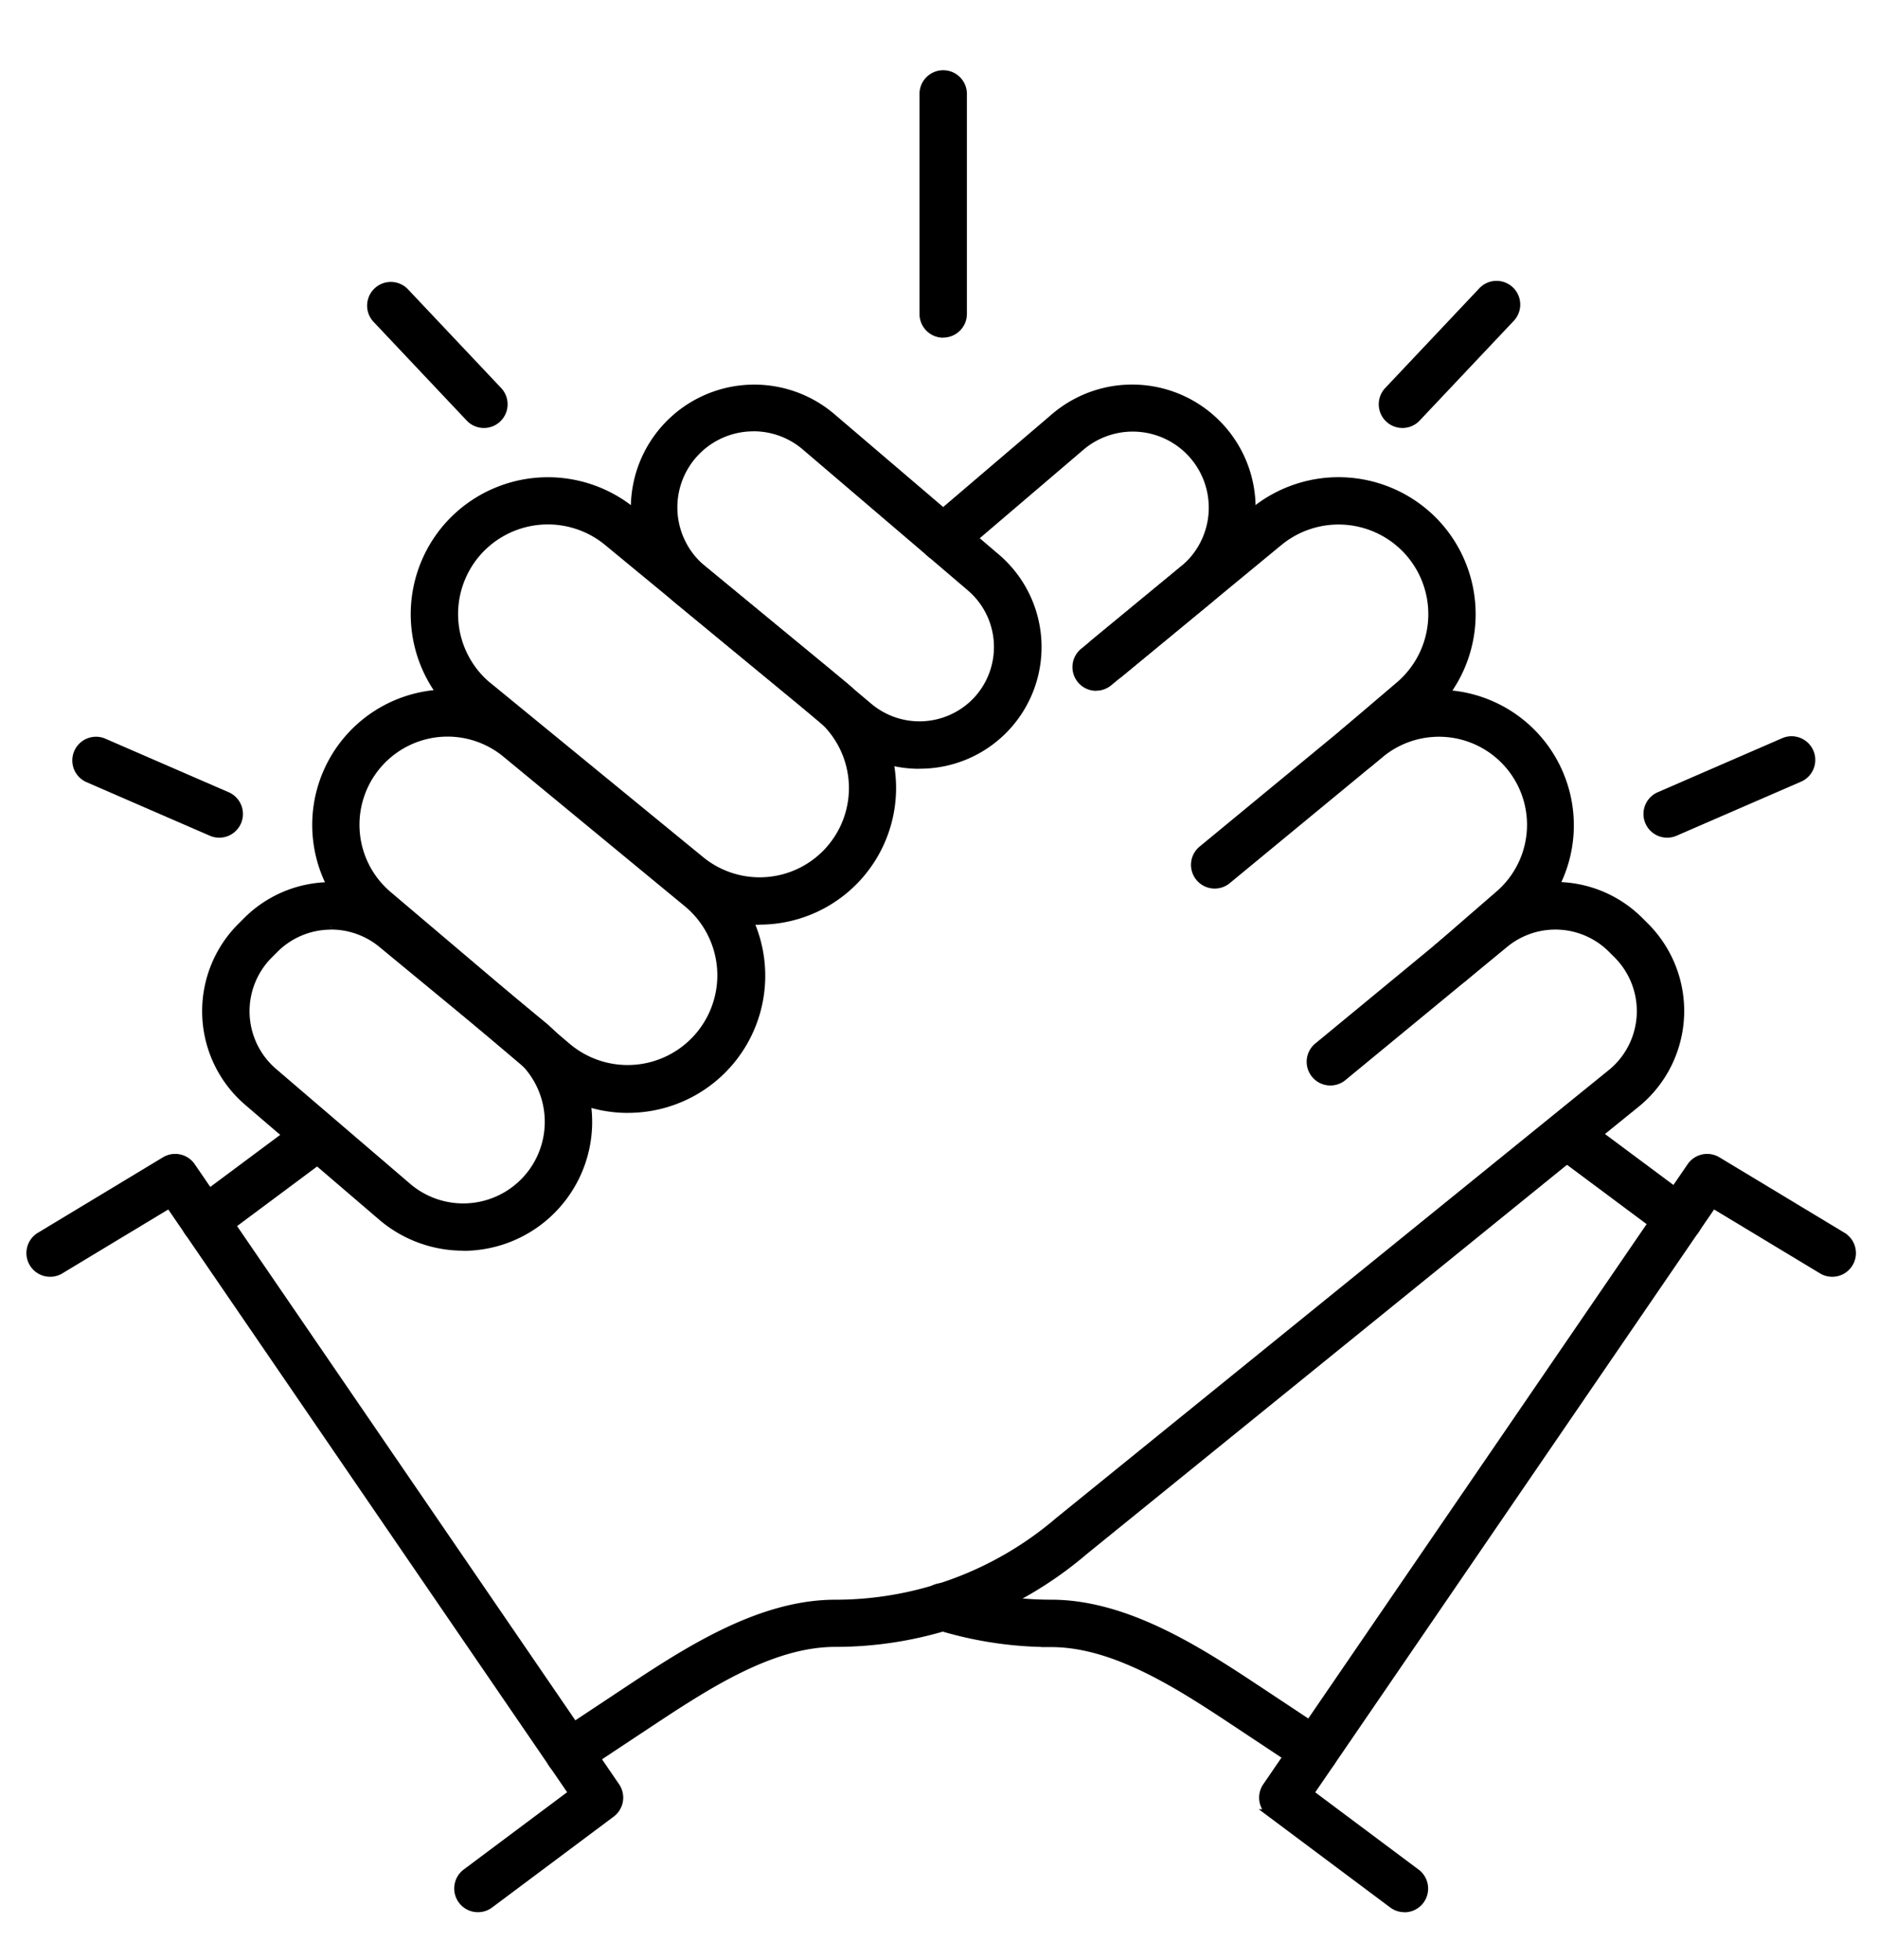 <?xml version="1.0"?>
<svg xmlns="http://www.w3.org/2000/svg" xmlns:xlink="http://www.w3.org/1999/xlink" width="69" height="72" viewBox="0 0 69 72">
  <defs>
    <clipPath id="clip-path">
      <rect id="Rectangle_7069" data-name="Rectangle 7069" width="69" height="72" transform="translate(1011 979)" fill="none" stroke="#707070" stroke-width="1"/>
    </clipPath>
  </defs>
  <g id="ic-partner" transform="translate(-1011 -979)" clip-path="url(#clip-path)">
    <g id="Group_60205" data-name="Group 60205" transform="translate(14.881 -1664.757)">
      <path id="Path_34531" data-name="Path 34531" d="M186.049,321.994a.721.721,0,0,1-.4-1.321l2.467-1.635c2.182-1.447,4.9-3.247,7.717-3.247a12.589,12.589,0,0,0,3.75-.57c.207-.064.412-.133.63-.214a12.605,12.605,0,0,0,3.834-2.254l.015-.012,20.345-16.49a2.944,2.944,0,0,0,.165-4.315l-.2-.2a2.934,2.934,0,0,0-3.955-.189L214.5,296.42a.721.721,0,1,1-.917-1.112l5.917-4.879a4.369,4.369,0,0,1,5.891.282l.2.2a4.386,4.386,0,0,1-.255,6.436l-.014.012-20.346,16.491a14.042,14.042,0,0,1-4.265,2.5c-.24.089-.476.169-.7.239a14.022,14.022,0,0,1-4.177.635c-2.384,0-4.794,1.6-6.92,3.007l-2.467,1.635a.718.718,0,0,1-.4.12" transform="translate(830.974 2386.888)" stroke="#000" stroke-width="0.3"/>
      <path id="Path_34532" data-name="Path 34532" d="M425.3,231.251a.721.721,0,0,1-.472-1.265l2.272-1.97a3.386,3.386,0,0,0-4.372-5.171l-5.608,4.624a.721.721,0,1,1-.917-1.112l5.607-4.624a4.828,4.828,0,0,1,6.234,7.372l-2.272,1.97a.718.718,0,0,1-.472.176" transform="translate(624.104 2448.604)" stroke="#000" stroke-width="0.3"/>
      <path id="Path_34533" data-name="Path 34533" d="M387.408,155.489a.721.721,0,0,1-.467-1.269l2.038-1.735a3.446,3.446,0,0,0,.272-4.991,3.455,3.455,0,0,0-4.7-.292l-5.839,4.815a.721.721,0,1,1-.917-1.112l5.839-4.815a4.9,4.9,0,0,1,6.662.414,4.888,4.888,0,0,1-.385,7.079l-2.038,1.735a.718.718,0,0,1-.467.172" transform="translate(658.555 2516.461)" stroke="#000" stroke-width="0.3"/>
      <path id="Path_34534" data-name="Path 34534" d="M325.238,122.693a.721.721,0,0,1-.459-1.277l3.684-3.038a2.944,2.944,0,1,0-3.784-4.511l-4.593,3.92a.721.721,0,0,1-.936-1.1l4.593-3.92a4.385,4.385,0,1,1,5.637,6.719l-3.684,3.038a.718.718,0,0,1-.458.165" transform="translate(711.155 2546.294)" stroke="#000" stroke-width="0.3"/>
      <path id="Path_34535" data-name="Path 34535" d="M56.043,378.742a.721.721,0,0,1-.431-1.3l3.785-2.817a.721.721,0,1,1,.86,1.156L56.473,378.6a.718.718,0,0,1-.43.143" transform="translate(947.595 2310.583)" stroke="#000" stroke-width="0.3"/>
      <path id="Path_34536" data-name="Path 34536" d="M72.334,302.665a4.6,4.6,0,0,1-2.99-1.1l-4.918-4.214a4.385,4.385,0,0,1-.253-6.436l.2-.2a4.368,4.368,0,0,1,5.891-.283l4.983,4.109a4.588,4.588,0,0,1-2.916,8.129m-4.858-11.8a2.935,2.935,0,0,0-2.081.866l-.2.2a2.944,2.944,0,0,0,.171,4.321l4.919,4.214a3.148,3.148,0,0,0,4.593-.538,3.152,3.152,0,0,0-.542-4.281l-4.983-4.109a2.938,2.938,0,0,0-1.874-.676m7.982,9.49h0Z" transform="translate(940.808 2386.891)" stroke="#000" stroke-width="0.3"/>
      <path id="Path_34537" data-name="Path 34537" d="M333.255,546.422a.717.717,0,0,1-.4-.12l-2.363-1.566c-2.126-1.41-4.536-3.008-6.921-3.008a14.058,14.058,0,0,1-4.181-.635.721.721,0,1,1,.429-1.376,12.619,12.619,0,0,0,3.753.57c2.819,0,5.535,1.8,7.717,3.247l2.363,1.566a.721.721,0,0,1-.4,1.322" transform="translate(711.166 2162.391)" stroke="#000" stroke-width="0.3"/>
      <path id="Path_34538" data-name="Path 34538" d="M113.568,235.89a4.839,4.839,0,0,1-3.148-1.16l-6.63-5.621a4.828,4.828,0,0,1,6.228-7.378l6.671,5.5a4.886,4.886,0,0,1-2.615,8.632,5.006,5.006,0,0,1-.506.026m-6.623-13.824a3.389,3.389,0,0,0-2.217,5.949l6.624,5.615a3.445,3.445,0,1,0,4.42-5.286l-6.671-5.5a3.379,3.379,0,0,0-2.155-.778" transform="translate(905.617 2448.604)" stroke="#000" stroke-width="0.3"/>
      <path id="Path_34539" data-name="Path 34539" d="M149.974,161.121a4.833,4.833,0,0,1-3.077-1.1l-7.848-6.428-.01-.009a4.887,4.887,0,0,1-.385-7.079,4.9,4.9,0,0,1,6.662-.415l7.766,6.4a4.87,4.87,0,0,1-2.607,8.6,4.986,4.986,0,0,1-.5.025m-10.006-8.641,7.843,6.423a3.429,3.429,0,0,0,4.354-5.3l-7.766-6.4a3.456,3.456,0,0,0-4.7.292,3.446,3.446,0,0,0,.267,4.987" transform="translate(874.041 2516.462)" stroke="#000" stroke-width="0.3"/>
      <path id="Path_34540" data-name="Path 34540" d="M226.07,125.557a4.31,4.31,0,0,1-2.78-1.007l-1.5-1.263-4.606-3.8a4.385,4.385,0,1,1,5.637-6.719l6.064,5.176a4.319,4.319,0,0,1-2.813,7.61m-6.1-12.395a2.944,2.944,0,0,0-1.874,5.216l4.611,3.8,1.507,1.267a2.9,2.9,0,0,0,3.91-.182,2.886,2.886,0,0,0-.18-4.222l-6.064-5.176a2.935,2.935,0,0,0-1.91-.705" transform="translate(803.83 2546.295)" stroke="#000" stroke-width="0.3"/>
      <path id="Path_34541" data-name="Path 34541" d="M550.113,378.669a.718.718,0,0,1-.43-.143L546,375.783a.721.721,0,0,1,.861-1.156l3.685,2.744a.721.721,0,0,1-.431,1.3" transform="translate(507.695 2310.583)" stroke="#000" stroke-width="0.3"/>
      <path id="Path_34542" data-name="Path 34542" d="M16.459,414.02a.721.721,0,0,1-.432-1.3l3.912-2.924L5.123,388.151l-4.029,2.431a.721.721,0,0,1-.745-1.234l4.612-2.783a.72.72,0,0,1,.967.21l15.591,22.779a.721.721,0,0,1-.163.984l-4.466,3.338a.718.718,0,0,1-.431.144" transform="translate(997.222 2299.839)" stroke="#000" stroke-width="0.3"/>
      <path id="Path_34543" data-name="Path 34543" d="M445.286,414.02a.717.717,0,0,1-.431-.144l-4.466-3.338a.72.72,0,0,1-.163-.984l15.591-22.779a.721.721,0,0,1,.967-.21l4.612,2.783a.721.721,0,0,1-.745,1.234l-4.029-2.431L441.806,409.8l3.912,2.924a.721.721,0,0,1-.432,1.3" transform="translate(602.431 2299.839)" stroke="#000" stroke-width="0.3"/>
      <path id="Path_34544" data-name="Path 34544" d="M319.619,9.5a.721.721,0,0,1-.721-.721V.721a.721.721,0,1,1,1.441,0V8.775a.721.721,0,0,1-.721.721" transform="translate(711.155 2646.514)" stroke="#000" stroke-width="0.3"/>
      <path id="Path_34545" data-name="Path 34545" d="M125.744,80.192a.718.718,0,0,1-.524-.226l-3.439-3.644a.721.721,0,0,1,1.048-.989l3.439,3.644a.721.721,0,0,1-.524,1.215" transform="translate(888.155 2579.139)" stroke="#000" stroke-width="0.3"/>
      <path id="Path_34546" data-name="Path 34546" d="M21.612,240.915a.72.72,0,0,1-.287-.06l-4.55-1.976a.721.721,0,0,1,.574-1.322l4.55,1.976a.721.721,0,0,1-.288,1.382" transform="translate(982.563 2433.468)" stroke="#000" stroke-width="0.3"/>
      <path id="Path_34547" data-name="Path 34547" d="M483.527,80.192A.721.721,0,0,1,483,78.977l3.439-3.644a.721.721,0,1,1,1.048.989l-3.439,3.644a.719.719,0,0,1-.524.226" transform="translate(564.122 2579.139)" stroke="#000" stroke-width="0.3"/>
      <path id="Path_34548" data-name="Path 34548" d="M577.979,240.915a.721.721,0,0,1-.288-1.382l4.55-1.976a.721.721,0,1,1,.574,1.322l-4.55,1.976a.719.719,0,0,1-.287.06" transform="translate(479.394 2433.468)" stroke="#000" stroke-width="0.3"/>
    </g>
  </g>
</svg>
